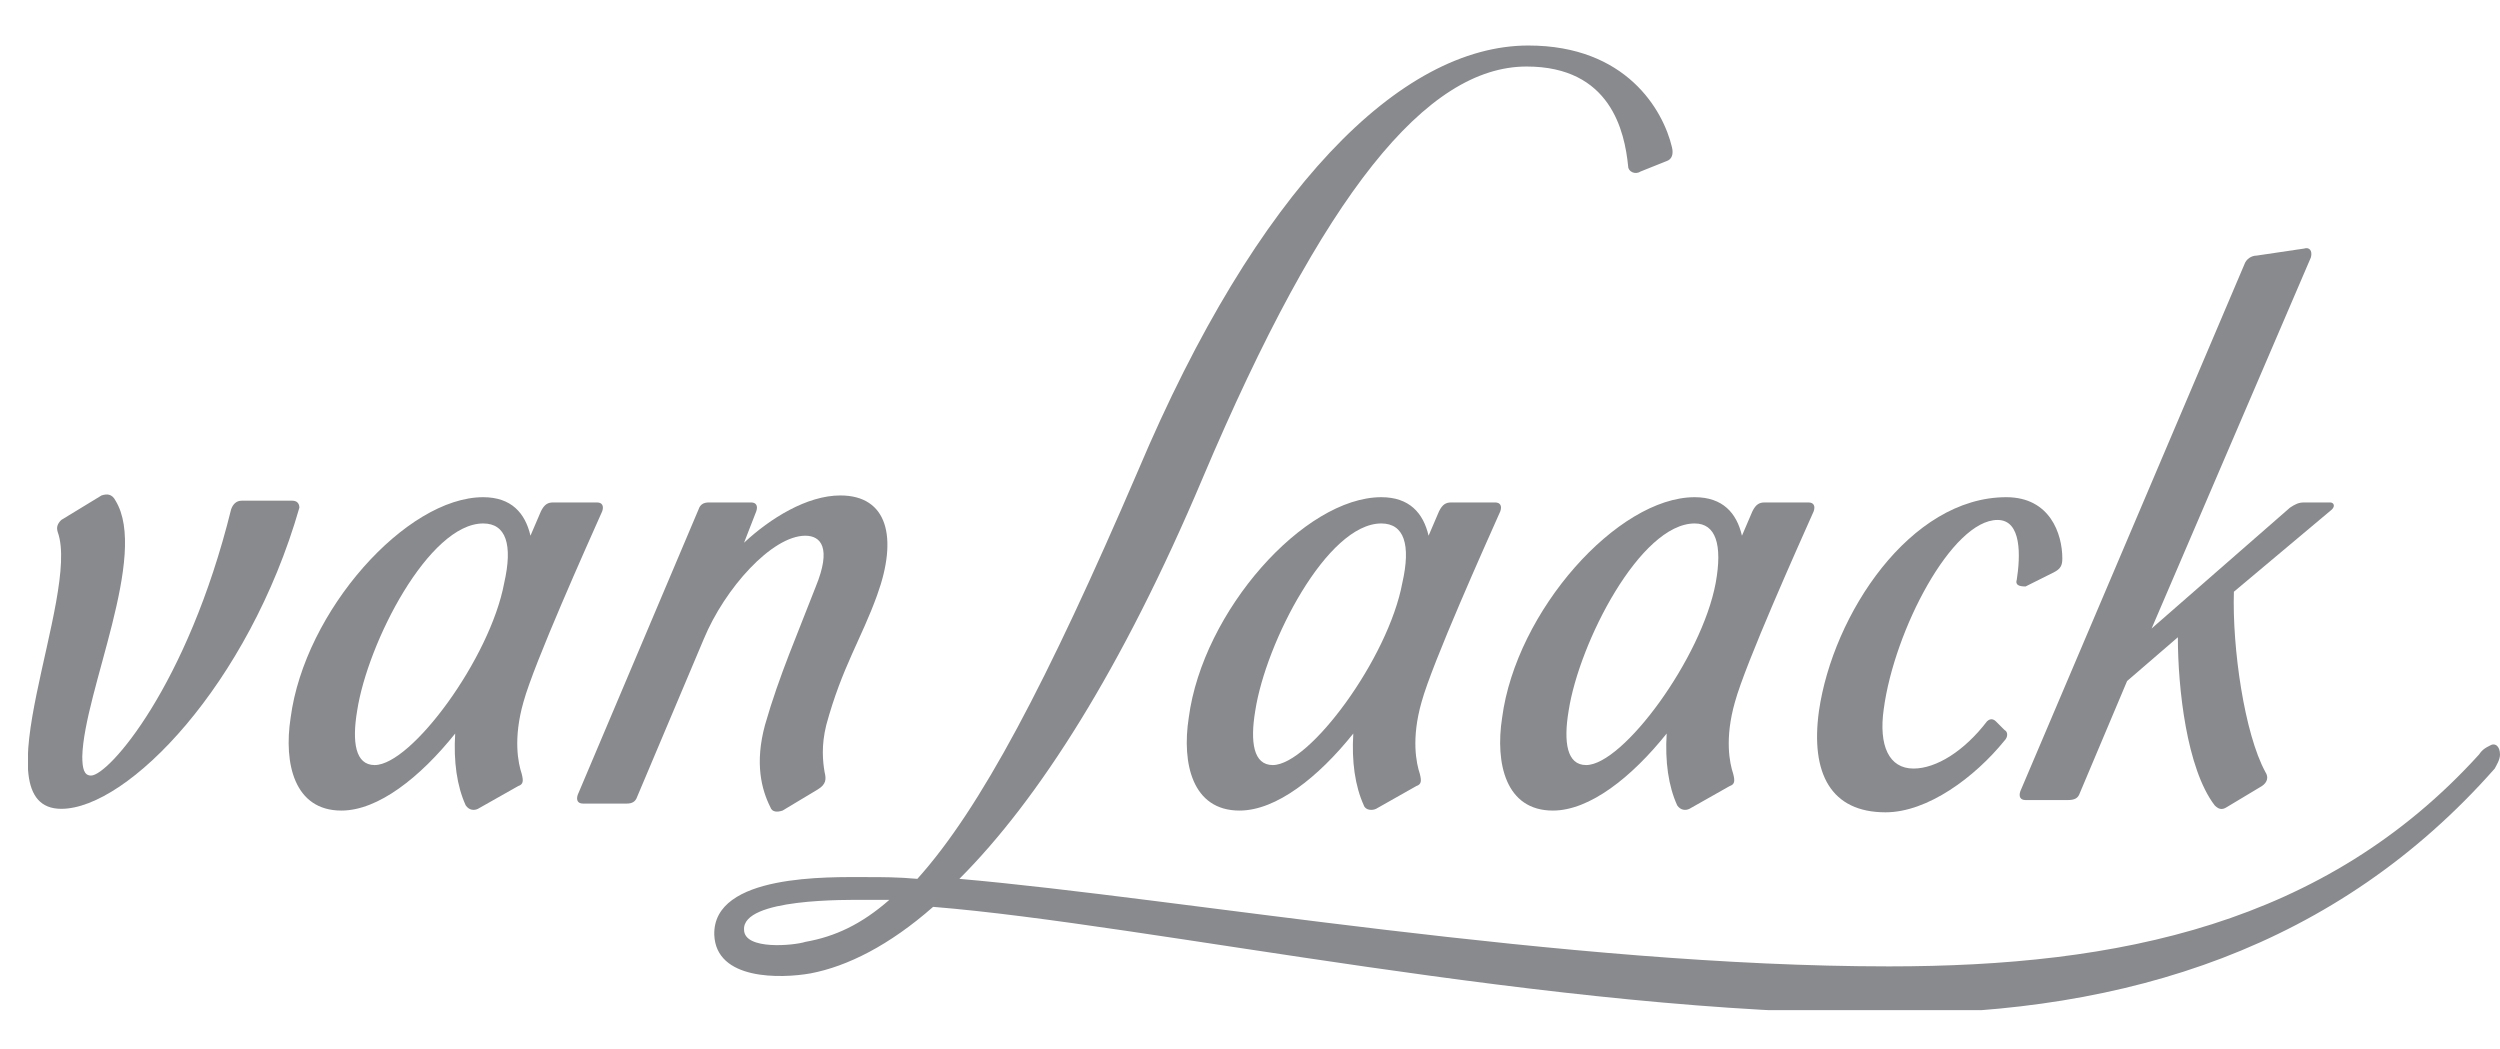 <?xml version="1.0" encoding="utf-8"?>
<!-- Generator: Adobe Illustrator 25.4.0, SVG Export Plug-In . SVG Version: 6.00 Build 0)  -->
<!DOCTYPE svg PUBLIC "-//W3C//DTD SVG 1.1//EN" "http://www.w3.org/Graphics/SVG/1.1/DTD/svg11.dtd">
<svg version="1.1" id="Ebene_1" xmlns:x="http://ns.adobe.com/Extensibility/1.0/" xmlns:i="http://ns.adobe.com/AdobeIllustrator/10.0/" xmlns:graph="http://ns.adobe.com/Graphs/1.0/"
	 xmlns="http://www.w3.org/2000/svg" xmlns:xlink="http://www.w3.org/1999/xlink" x="0px" y="0px" width="142.8px" height="59.9px"
	 viewBox="0 0 142.8 59.9" style="enable-background:new 0 0 142.8 59.9;" xml:space="preserve">
<style type="text/css">
	.st0{clip-path:url(#SVGID_00000044886258037223010760000017354406269067661974_);fill:#898A8D;}
	.st1{fill:#898A8D;}
	.st2{clip-path:url(#SVGID_00000068664731299932197490000016366023468435372207_);fill:#898A8D;}
	.st3{clip-path:url(#SVGID_00000093160911686098695630000001325131429091228857_);fill:#898A8D;}
</style>
<g>
	<g>
		<g>
			<defs>
				<rect id="SVGID_1_" x="1.6" y="2.3" width="141.2" height="55.4"/>
			</defs>
			<clipPath id="SVGID_00000167379211389704723900000009874521817622220735_">
				<use xlink:href="#SVGID_1_"  style="overflow:visible;"/>
			</clipPath>
			<path style="clip-path:url(#SVGID_00000167379211389704723900000009874521817622220735_);fill:#898A8D;" d="M6.6,28.6
				c1.9,3.1-1.8,10.9-1.9,14.6c0,0.7,0.1,1.1,0.5,1.1c1,0,5.5-5.1,8-15.2c0.1-0.3,0.3-0.5,0.6-0.5h2.9c0.3,0,0.4,0.2,0.4,0.4
				C14.2,39.1,7.3,46.2,3.5,46.2c-4.8,0,1.1-12.2-0.2-15.8c-0.1-0.3,0-0.5,0.2-0.7l2.3-1.4C6.1,28.2,6.4,28.2,6.6,28.6"/>
		</g>
	</g>
	<path class="st1" d="M40.5,28.7h2.4c0.3,0,0.4,0.2,0.3,0.5L42.5,31c1.5-1.4,3.6-2.7,5.5-2.7c2.7,0,3.3,2.4,2.1,5.7
		c-0.9,2.5-2,4.1-2.9,7.4c-0.3,1.2-0.2,2.1-0.1,2.7c0.1,0.4,0.1,0.7-0.4,1l-2,1.2c-0.3,0.1-0.6,0.1-0.7-0.2c-0.5-1-0.9-2.5-0.3-4.7
		c0.8-2.8,1.9-5.3,2.9-7.9c0.9-2.2,0.3-2.9-0.6-2.9c-1.9,0-4.6,3-5.8,5.9l-3.8,9c-0.1,0.3-0.3,0.4-0.6,0.4h-2.5
		c-0.3,0-0.4-0.2-0.3-0.5l6.9-16.3C40,28.8,40.2,28.7,40.5,28.7"/>
	<path class="st1" d="M115.2,33.1c0.2-1.3,0.3-3.4-1.1-3.4c-2.6,0-5.9,6.3-6.5,10.8c-0.3,2.1,0.3,3.4,1.7,3.4c1.3,0,2.9-1,4.2-2.7
		c0.1-0.1,0.3-0.2,0.5,0l0.5,0.5c0.2,0.1,0.2,0.4,0,0.6c-1.7,2.1-4.4,4.1-6.8,4.1c-3.1,0-4.3-2.2-3.8-5.8
		c0.8-5.5,5.2-12.2,10.7-12.2c2.5,0,3.2,2.1,3.2,3.5c0,0.4-0.1,0.6-0.5,0.8l-1.6,0.8C115.3,33.5,115.1,33.4,115.2,33.1"/>
	<g>
		<g>
			<defs>
				<rect id="SVGID_00000155867287479518314300000006771898806714489502_" x="1.6" y="2.3" width="141.2" height="55.4"/>
			</defs>
			<clipPath id="SVGID_00000133496062616870823360000008570606570061483657_">
				<use xlink:href="#SVGID_00000155867287479518314300000006771898806714489502_"  style="overflow:visible;"/>
			</clipPath>
			<path style="clip-path:url(#SVGID_00000133496062616870823360000008570606570061483657_);fill:#898A8D;" d="M122.9,35.9l7.9-6.9
				c0.3-0.2,0.5-0.3,0.8-0.3h1.5c0.2,0,0.3,0.2,0.1,0.4l-5.6,4.7c-0.1,3.2,0.6,8.1,1.8,10.3c0.2,0.3,0.1,0.6-0.2,0.8l-2,1.2
				c-0.3,0.2-0.5,0.1-0.7-0.1c-1.6-2.1-2.1-6.7-2.1-9.6l-2.9,2.5l-2.7,6.4c-0.1,0.3-0.3,0.4-0.7,0.4h-2.4c-0.3,0-0.4-0.2-0.3-0.5
				l12.8-30.1c0.1-0.3,0.4-0.5,0.7-0.5l2.7-0.4c0.3-0.1,0.5,0.1,0.4,0.5L122.9,35.9L122.9,35.9z"/>
		</g>
		<g>
			<defs>
				<rect id="SVGID_00000142874807637586232060000007304991412676338105_" x="1.6" y="2.3" width="141.2" height="55.4"/>
			</defs>
			<clipPath id="SVGID_00000070096385504785029290000005766180996959390384_">
				<use xlink:href="#SVGID_00000142874807637586232060000007304991412676338105_"  style="overflow:visible;"/>
			</clipPath>
			<path style="clip-path:url(#SVGID_00000070096385504785029290000005766180996959390384_);fill:#898A8D;" d="M93,9.5
				c-0.2-2-1-5.7-5.8-5.7c-5.7,0-11.6,7.2-18.5,23.5c-4.6,10.9-9.4,18.4-13.9,22.9c12.6,1.1,34.6,5,53.1,5
				c13.1,0,24.9-2.4,33.7-12.1c0.2-0.3,0.4-0.4,0.6-0.5c0.3-0.2,0.6,0,0.6,0.5c0,0.3-0.2,0.6-0.3,0.8c-9,10.2-21,14-34.5,14
				c-19.3,0-42.3-5.1-54.7-6.1c-2.5,2.2-4.9,3.4-7,3.8c-1.7,0.3-5.4,0.4-5.5-2.2c-0.1-3.5,6.6-3.3,8.7-3.3c0.9,0,1.8,0,2.9,0.1
				C56,46.2,59.8,39,65,26.9C71.8,10.8,80,2.6,87.3,2.6c5.6,0,7.7,3.7,8.2,5.8c0.1,0.4,0,0.7-0.3,0.8l-1.5,0.6
				C93.4,10,93,9.8,93,9.5 M50.8,51.4c-0.5,0-0.9,0-1.4,0c-1,0-7-0.1-6.9,1.7c0,1.2,2.9,0.9,3.5,0.7C47.7,53.5,49.2,52.8,50.8,51.4"
				/>
		</g>
	</g>
	<path class="st1" d="M31.6,28.7h2.5c0.3,0,0.4,0.2,0.3,0.5c-0.8,1.8-3.9,8.7-4.5,10.9c-0.6,2.1-0.3,3.5-0.1,4.1
		c0.1,0.4,0.1,0.6-0.2,0.7l-2.3,1.3c-0.2,0.1-0.5,0.1-0.7-0.2c-0.5-1.1-0.7-2.5-0.6-4.1c-2,2.5-4.4,4.4-6.5,4.4
		c-2.7,0-3.3-2.7-2.9-5.3c0.8-6.1,6.6-12.6,11-12.6c1.6,0,2.4,0.9,2.7,2.2l0.6-1.4C31.1,28.8,31.3,28.7,31.6,28.7 M27.6,29.9
		c-3.1,0-6.6,6.8-7.2,10.7c-0.3,1.8-0.1,3.1,1,3.1c2.1,0,6.6-6.1,7.4-10.4C29.3,31.1,28.9,29.9,27.6,29.9"/>
	<path class="st1" d="M100.8,28.7h2.5c0.3,0,0.4,0.2,0.3,0.5c-0.8,1.8-3.9,8.7-4.5,10.9c-0.6,2.1-0.3,3.5-0.1,4.1
		c0.1,0.4,0.1,0.6-0.2,0.7l-2.3,1.3c-0.2,0.1-0.5,0.1-0.7-0.2c-0.5-1.1-0.7-2.5-0.6-4.1c-2,2.5-4.4,4.4-6.5,4.4
		c-2.7,0-3.3-2.7-2.9-5.3c0.8-6.1,6.6-12.6,11-12.6c1.6,0,2.4,0.9,2.7,2.2l0.6-1.4C100.3,28.8,100.5,28.7,100.8,28.7 M96.8,29.9
		c-3.1,0-6.6,6.8-7.2,10.7c-0.3,1.8-0.1,3.1,1,3.1c2.1,0,6.6-6.1,7.4-10.4C98.4,31.1,98,29.9,96.8,29.9"/>
	<path class="st1" d="M82.9,28.7h2.5c0.3,0,0.4,0.2,0.3,0.5c-0.8,1.8-3.9,8.7-4.5,10.9c-0.6,2.1-0.3,3.5-0.1,4.1
		c0.1,0.4,0.1,0.6-0.2,0.7l-2.3,1.3c-0.2,0.1-0.6,0.1-0.7-0.2c-0.5-1.1-0.7-2.5-0.6-4.1c-2,2.5-4.4,4.4-6.5,4.4
		c-2.7,0-3.3-2.7-2.9-5.3c0.8-6.1,6.6-12.6,11-12.6c1.6,0,2.4,0.9,2.7,2.2l0.6-1.4C82.4,28.8,82.6,28.7,82.9,28.7 M78.9,29.9
		c-3.1,0-6.6,6.8-7.2,10.7c-0.3,1.8-0.1,3.1,1,3.1c2.1,0,6.6-6.1,7.4-10.4C80.6,31.1,80.2,29.9,78.9,29.9"/>
</g>
</svg>
